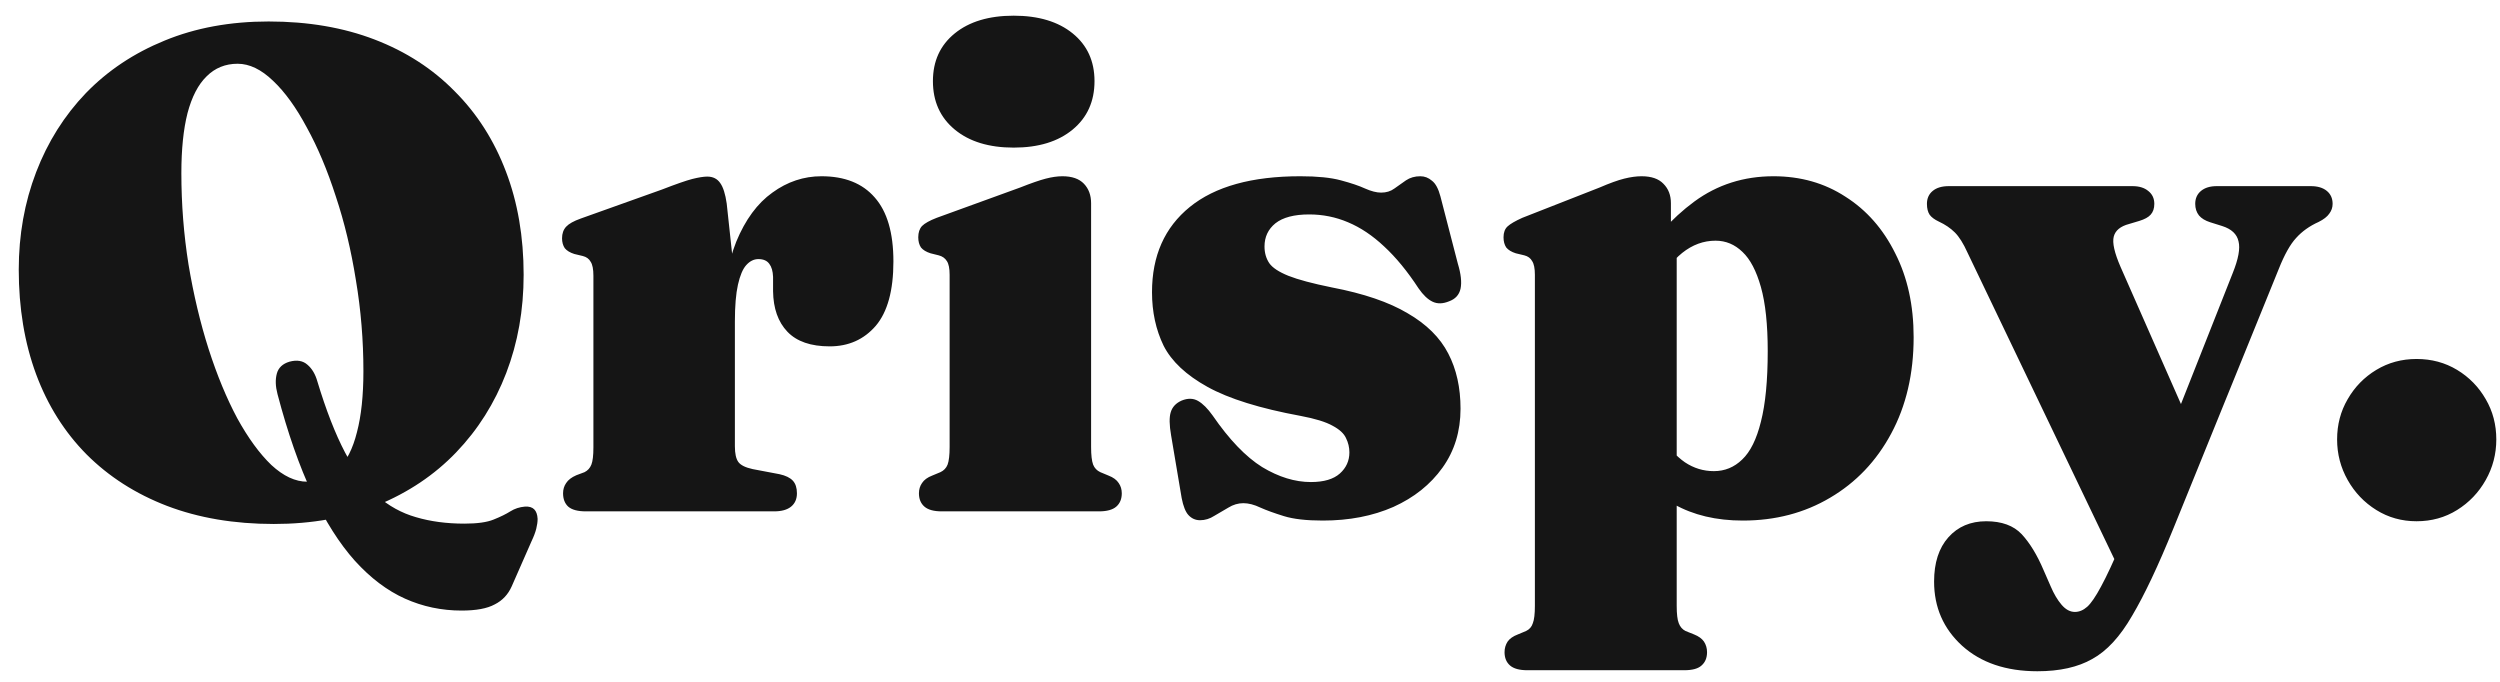 <svg width="132" height="36" viewBox="0 0 132 36" fill="none" xmlns="http://www.w3.org/2000/svg">
<path d="M14.184 1.134C16.26 1.134 18.126 1.452 19.782 2.088C21.438 2.724 22.848 3.636 24.012 4.824C25.188 6 26.088 7.41 26.712 9.054C27.336 10.686 27.648 12.504 27.648 14.508C27.648 16.368 27.342 18.096 26.73 19.692C26.118 21.288 25.236 22.686 24.084 23.886C22.944 25.074 21.558 26.004 19.926 26.676C18.306 27.336 16.482 27.666 14.454 27.666C12.366 27.666 10.488 27.348 8.82 26.712C7.164 26.076 5.748 25.17 4.572 23.994C3.408 22.818 2.52 21.408 1.908 19.764C1.296 18.108 0.99 16.266 0.99 14.238C0.99 12.402 1.296 10.686 1.908 9.09C2.52 7.494 3.396 6.102 4.536 4.914C5.688 3.726 7.074 2.802 8.694 2.142C10.326 1.47 12.156 1.134 14.184 1.134ZM19.188 19.602C19.188 17.97 19.056 16.368 18.792 14.796C18.54 13.212 18.186 11.736 17.73 10.368C17.286 8.988 16.776 7.776 16.2 6.732C15.636 5.676 15.042 4.854 14.418 4.266C13.794 3.666 13.17 3.366 12.546 3.366C11.898 3.366 11.352 3.588 10.908 4.032C10.464 4.464 10.128 5.112 9.9 5.976C9.684 6.828 9.576 7.884 9.576 9.144C9.576 10.776 9.702 12.384 9.954 13.968C10.218 15.552 10.572 17.04 11.016 18.432C11.46 19.812 11.964 21.03 12.528 22.086C13.104 23.13 13.704 23.952 14.328 24.552C14.964 25.14 15.594 25.434 16.218 25.434C16.878 25.434 17.424 25.218 17.856 24.786C18.3 24.342 18.63 23.688 18.846 22.824C19.074 21.96 19.188 20.886 19.188 19.602ZM14.652 20.808C14.544 20.4 14.532 20.04 14.616 19.728C14.7 19.416 14.922 19.206 15.282 19.098C15.678 18.99 15.996 19.044 16.236 19.26C16.476 19.464 16.65 19.758 16.758 20.142C17.214 21.654 17.7 22.902 18.216 23.886C18.732 24.858 19.296 25.62 19.908 26.172C20.52 26.712 21.204 27.09 21.96 27.306C22.728 27.534 23.58 27.648 24.516 27.648C25.2 27.648 25.716 27.576 26.064 27.432C26.424 27.288 26.718 27.144 26.946 27C27.174 26.856 27.432 26.772 27.72 26.748C27.936 26.736 28.098 26.784 28.206 26.892C28.314 27 28.374 27.168 28.386 27.396C28.386 27.552 28.362 27.726 28.314 27.918C28.266 28.11 28.182 28.332 28.062 28.584L27.018 30.96C26.826 31.392 26.526 31.71 26.118 31.914C25.722 32.13 25.14 32.238 24.372 32.238C23.316 32.238 22.32 32.028 21.384 31.608C20.448 31.188 19.566 30.522 18.738 29.61C17.922 28.698 17.172 27.516 16.488 26.064C15.804 24.612 15.192 22.86 14.652 20.808ZM38.172 17.19C38.172 15.402 38.406 13.926 38.874 12.762C39.354 11.598 39.99 10.734 40.782 10.17C41.574 9.594 42.438 9.306 43.374 9.306C44.598 9.306 45.534 9.678 46.182 10.422C46.842 11.166 47.172 12.294 47.172 13.806C47.172 15.342 46.86 16.476 46.236 17.208C45.612 17.928 44.802 18.288 43.806 18.288C42.81 18.288 42.066 18.03 41.574 17.514C41.082 16.998 40.83 16.284 40.818 15.372V14.616C40.806 14.316 40.74 14.088 40.62 13.932C40.5 13.764 40.308 13.68 40.044 13.68C39.804 13.68 39.588 13.788 39.396 14.004C39.216 14.208 39.072 14.55 38.964 15.03C38.856 15.51 38.802 16.158 38.802 16.974L38.172 17.19ZM38.37 10.746L38.802 14.76V23.562C38.802 23.946 38.862 24.222 38.982 24.39C39.102 24.558 39.354 24.684 39.738 24.768L41.16 25.038C41.484 25.11 41.718 25.224 41.862 25.38C42.006 25.536 42.078 25.758 42.078 26.046C42.078 26.346 41.976 26.58 41.772 26.748C41.568 26.916 41.268 27 40.872 27H30.936C30.504 27 30.192 26.916 30 26.748C29.82 26.58 29.73 26.346 29.73 26.046C29.73 25.842 29.784 25.662 29.892 25.506C30 25.338 30.18 25.2 30.432 25.092L30.864 24.93C31.032 24.846 31.152 24.714 31.224 24.534C31.296 24.354 31.332 24.048 31.332 23.616V14.562C31.332 14.214 31.284 13.968 31.188 13.824C31.104 13.668 30.966 13.566 30.774 13.518L30.324 13.41C30.096 13.338 29.928 13.236 29.82 13.104C29.724 12.96 29.676 12.786 29.676 12.582C29.676 12.33 29.748 12.126 29.892 11.97C30.036 11.814 30.294 11.67 30.666 11.538L34.95 10.008C35.694 9.72 36.228 9.534 36.552 9.45C36.888 9.366 37.152 9.324 37.344 9.324C37.644 9.324 37.872 9.438 38.028 9.666C38.184 9.882 38.298 10.242 38.37 10.746ZM57.61 10.728V23.598C57.61 24.03 57.646 24.342 57.718 24.534C57.79 24.714 57.916 24.846 58.096 24.93L58.528 25.11C58.78 25.206 58.96 25.338 59.068 25.506C59.176 25.662 59.23 25.842 59.23 26.046C59.23 26.346 59.134 26.58 58.942 26.748C58.75 26.916 58.444 27 58.024 27H49.726C49.306 27 49 26.916 48.808 26.748C48.616 26.58 48.52 26.346 48.52 26.046C48.52 25.842 48.574 25.662 48.682 25.506C48.79 25.338 48.97 25.206 49.222 25.11L49.654 24.93C49.834 24.846 49.96 24.714 50.032 24.534C50.104 24.342 50.14 24.03 50.14 23.598V14.508C50.14 14.172 50.092 13.932 49.996 13.788C49.9 13.632 49.756 13.53 49.564 13.482L49.132 13.374C48.904 13.302 48.736 13.2 48.628 13.068C48.532 12.924 48.484 12.744 48.484 12.528C48.484 12.276 48.55 12.078 48.682 11.934C48.826 11.79 49.084 11.646 49.456 11.502L53.866 9.9C54.442 9.672 54.892 9.516 55.216 9.432C55.54 9.348 55.834 9.306 56.098 9.306C56.602 9.306 56.98 9.438 57.232 9.702C57.484 9.966 57.61 10.308 57.61 10.728ZM53.524 7.794C52.216 7.794 51.178 7.476 50.41 6.84C49.642 6.204 49.258 5.352 49.258 4.284C49.258 3.228 49.642 2.388 50.41 1.764C51.178 1.14 52.216 0.828 53.524 0.828C54.832 0.828 55.87 1.14 56.638 1.764C57.406 2.388 57.79 3.228 57.79 4.284C57.79 5.352 57.406 6.204 56.638 6.84C55.87 7.476 54.832 7.794 53.524 7.794ZM69.214 25.452C69.898 25.452 70.408 25.302 70.744 25.002C71.08 24.702 71.248 24.33 71.248 23.886C71.248 23.622 71.188 23.37 71.068 23.13C70.96 22.89 70.726 22.674 70.366 22.482C70.006 22.278 69.442 22.104 68.674 21.96C66.526 21.564 64.888 21.054 63.76 20.43C62.632 19.806 61.858 19.08 61.438 18.252C61.03 17.412 60.826 16.47 60.826 15.426C60.826 13.506 61.492 12.006 62.824 10.926C64.156 9.846 66.1 9.306 68.656 9.306C69.556 9.306 70.27 9.378 70.798 9.522C71.338 9.666 71.764 9.81 72.076 9.954C72.4 10.098 72.682 10.17 72.922 10.17C73.198 10.17 73.432 10.098 73.624 9.954C73.828 9.81 74.032 9.666 74.236 9.522C74.452 9.378 74.704 9.306 74.992 9.306C75.22 9.306 75.424 9.384 75.604 9.54C75.796 9.684 75.946 9.96 76.054 10.368L76.972 13.914C77.14 14.466 77.188 14.91 77.116 15.246C77.044 15.57 76.84 15.792 76.504 15.912C76.18 16.044 75.892 16.05 75.64 15.93C75.388 15.81 75.142 15.576 74.902 15.228C74.314 14.328 73.708 13.59 73.084 13.014C72.472 12.438 71.836 12.012 71.176 11.736C70.528 11.46 69.844 11.322 69.124 11.322C68.332 11.322 67.738 11.478 67.342 11.79C66.958 12.102 66.766 12.51 66.766 13.014C66.766 13.35 66.85 13.644 67.018 13.896C67.186 14.136 67.522 14.358 68.026 14.562C68.542 14.766 69.304 14.97 70.312 15.174C72.004 15.498 73.342 15.954 74.326 16.542C75.322 17.118 76.036 17.826 76.468 18.666C76.9 19.494 77.116 20.466 77.116 21.582C77.116 22.77 76.798 23.808 76.162 24.696C75.526 25.584 74.662 26.274 73.57 26.766C72.478 27.246 71.236 27.486 69.844 27.486C68.98 27.486 68.296 27.408 67.792 27.252C67.288 27.096 66.874 26.946 66.55 26.802C66.226 26.646 65.926 26.568 65.65 26.568C65.374 26.568 65.11 26.646 64.858 26.802C64.606 26.946 64.36 27.09 64.12 27.234C63.88 27.39 63.628 27.468 63.364 27.468C63.124 27.468 62.92 27.378 62.752 27.198C62.596 27.03 62.476 26.73 62.392 26.298L61.834 22.986C61.738 22.434 61.732 22.026 61.816 21.762C61.9 21.486 62.092 21.282 62.392 21.15C62.716 21.018 63.004 21.024 63.256 21.168C63.508 21.312 63.766 21.57 64.03 21.942C64.906 23.214 65.776 24.12 66.64 24.66C67.516 25.188 68.374 25.452 69.214 25.452ZM88.224 10.728V12.384L88.53 12.996V31.986C88.53 32.418 88.566 32.724 88.638 32.904C88.71 33.096 88.83 33.234 88.998 33.318L89.448 33.498C89.688 33.594 89.862 33.72 89.97 33.876C90.078 34.044 90.132 34.23 90.132 34.434C90.132 34.734 90.036 34.968 89.844 35.136C89.664 35.304 89.358 35.388 88.926 35.388H80.646C80.226 35.388 79.92 35.304 79.728 35.136C79.536 34.968 79.44 34.734 79.44 34.434C79.44 34.23 79.494 34.044 79.602 33.876C79.71 33.72 79.89 33.594 80.142 33.498L80.574 33.318C80.754 33.234 80.874 33.096 80.934 32.904C81.006 32.724 81.042 32.418 81.042 31.986V14.508C81.042 14.172 80.994 13.932 80.898 13.788C80.814 13.632 80.676 13.53 80.484 13.482L80.034 13.374C79.806 13.302 79.638 13.2 79.53 13.068C79.434 12.924 79.386 12.744 79.386 12.528C79.386 12.276 79.458 12.084 79.602 11.952C79.746 11.82 80.004 11.67 80.376 11.502L84.462 9.9C84.99 9.672 85.422 9.516 85.758 9.432C86.094 9.348 86.4 9.306 86.676 9.306C87.192 9.306 87.576 9.438 87.828 9.702C88.092 9.966 88.224 10.308 88.224 10.728ZM87.306 15.426L86.172 14.328C87.156 12.756 88.254 11.526 89.466 10.638C90.678 9.75 92.07 9.306 93.642 9.306C95.07 9.306 96.336 9.666 97.44 10.386C98.556 11.094 99.432 12.09 100.068 13.374C100.716 14.646 101.04 16.122 101.04 17.802C101.04 19.734 100.644 21.432 99.852 22.896C99.072 24.348 97.998 25.476 96.63 26.28C95.274 27.084 93.738 27.486 92.022 27.486C90.618 27.486 89.406 27.198 88.386 26.622C87.366 26.046 86.49 25.164 85.758 23.976L87.504 22.806C88.008 23.55 88.494 24.084 88.962 24.408C89.43 24.72 89.94 24.876 90.492 24.876C91.068 24.876 91.566 24.672 91.986 24.264C92.418 23.856 92.748 23.19 92.976 22.266C93.216 21.33 93.336 20.088 93.336 18.54C93.336 17.136 93.216 16.008 92.976 15.156C92.736 14.304 92.412 13.686 92.004 13.302C91.596 12.906 91.122 12.708 90.582 12.708C89.946 12.708 89.358 12.924 88.818 13.356C88.278 13.788 87.774 14.478 87.306 15.426ZM115.962 23.166L111.93 30.132L103.884 13.338C103.668 12.858 103.446 12.504 103.218 12.276C102.99 12.048 102.708 11.856 102.372 11.7C102.144 11.592 101.982 11.472 101.886 11.34C101.79 11.196 101.742 11.004 101.742 10.764C101.742 10.476 101.844 10.248 102.048 10.08C102.252 9.912 102.534 9.828 102.894 9.828H112.596C112.944 9.828 113.22 9.912 113.424 10.08C113.64 10.248 113.748 10.476 113.748 10.764C113.748 11.004 113.682 11.196 113.55 11.34C113.43 11.472 113.232 11.58 112.956 11.664L112.416 11.826C111.96 11.946 111.69 12.168 111.606 12.492C111.522 12.816 111.642 13.35 111.966 14.094L115.962 23.166ZM112.038 28.602L112.596 27.252L113.478 25.578L117.888 14.418C118.188 13.674 118.29 13.116 118.194 12.744C118.11 12.36 117.822 12.09 117.33 11.934L116.7 11.736C116.436 11.652 116.238 11.532 116.106 11.376C115.974 11.208 115.908 11.004 115.908 10.764C115.908 10.476 116.01 10.248 116.214 10.08C116.418 9.912 116.694 9.828 117.042 9.828H122.01C122.37 9.828 122.652 9.912 122.856 10.08C123.06 10.248 123.162 10.476 123.162 10.764C123.162 10.956 123.102 11.13 122.982 11.286C122.874 11.442 122.688 11.586 122.424 11.718C121.944 11.934 121.548 12.216 121.236 12.564C120.924 12.9 120.618 13.446 120.318 14.202L114.756 27.9C113.952 29.88 113.226 31.416 112.578 32.508C111.942 33.612 111.24 34.374 110.472 34.794C109.716 35.226 108.75 35.442 107.574 35.442C105.918 35.442 104.592 34.992 103.596 34.092C102.612 33.192 102.12 32.064 102.12 30.708C102.12 29.712 102.372 28.932 102.876 28.368C103.38 27.804 104.046 27.522 104.874 27.522C105.69 27.522 106.314 27.75 106.746 28.206C107.178 28.674 107.562 29.304 107.898 30.096L108.276 30.96C108.444 31.356 108.636 31.68 108.852 31.932C109.068 32.184 109.302 32.31 109.554 32.31C109.782 32.31 109.998 32.22 110.202 32.04C110.406 31.86 110.652 31.5 110.94 30.96C111.228 30.432 111.594 29.646 112.038 28.602ZM127.593 27.522C126.813 27.522 126.105 27.324 125.469 26.928C124.833 26.532 124.329 26.004 123.957 25.344C123.585 24.684 123.399 23.97 123.399 23.202C123.399 22.422 123.585 21.714 123.957 21.078C124.329 20.43 124.833 19.914 125.469 19.53C126.105 19.146 126.813 18.954 127.593 18.954C128.385 18.954 129.099 19.146 129.735 19.53C130.371 19.914 130.875 20.43 131.247 21.078C131.619 21.714 131.805 22.422 131.805 23.202C131.805 23.97 131.619 24.684 131.247 25.344C130.875 26.004 130.371 26.532 129.735 26.928C129.099 27.324 128.385 27.522 127.593 27.522Z" fill="#151515"/>
</svg>

